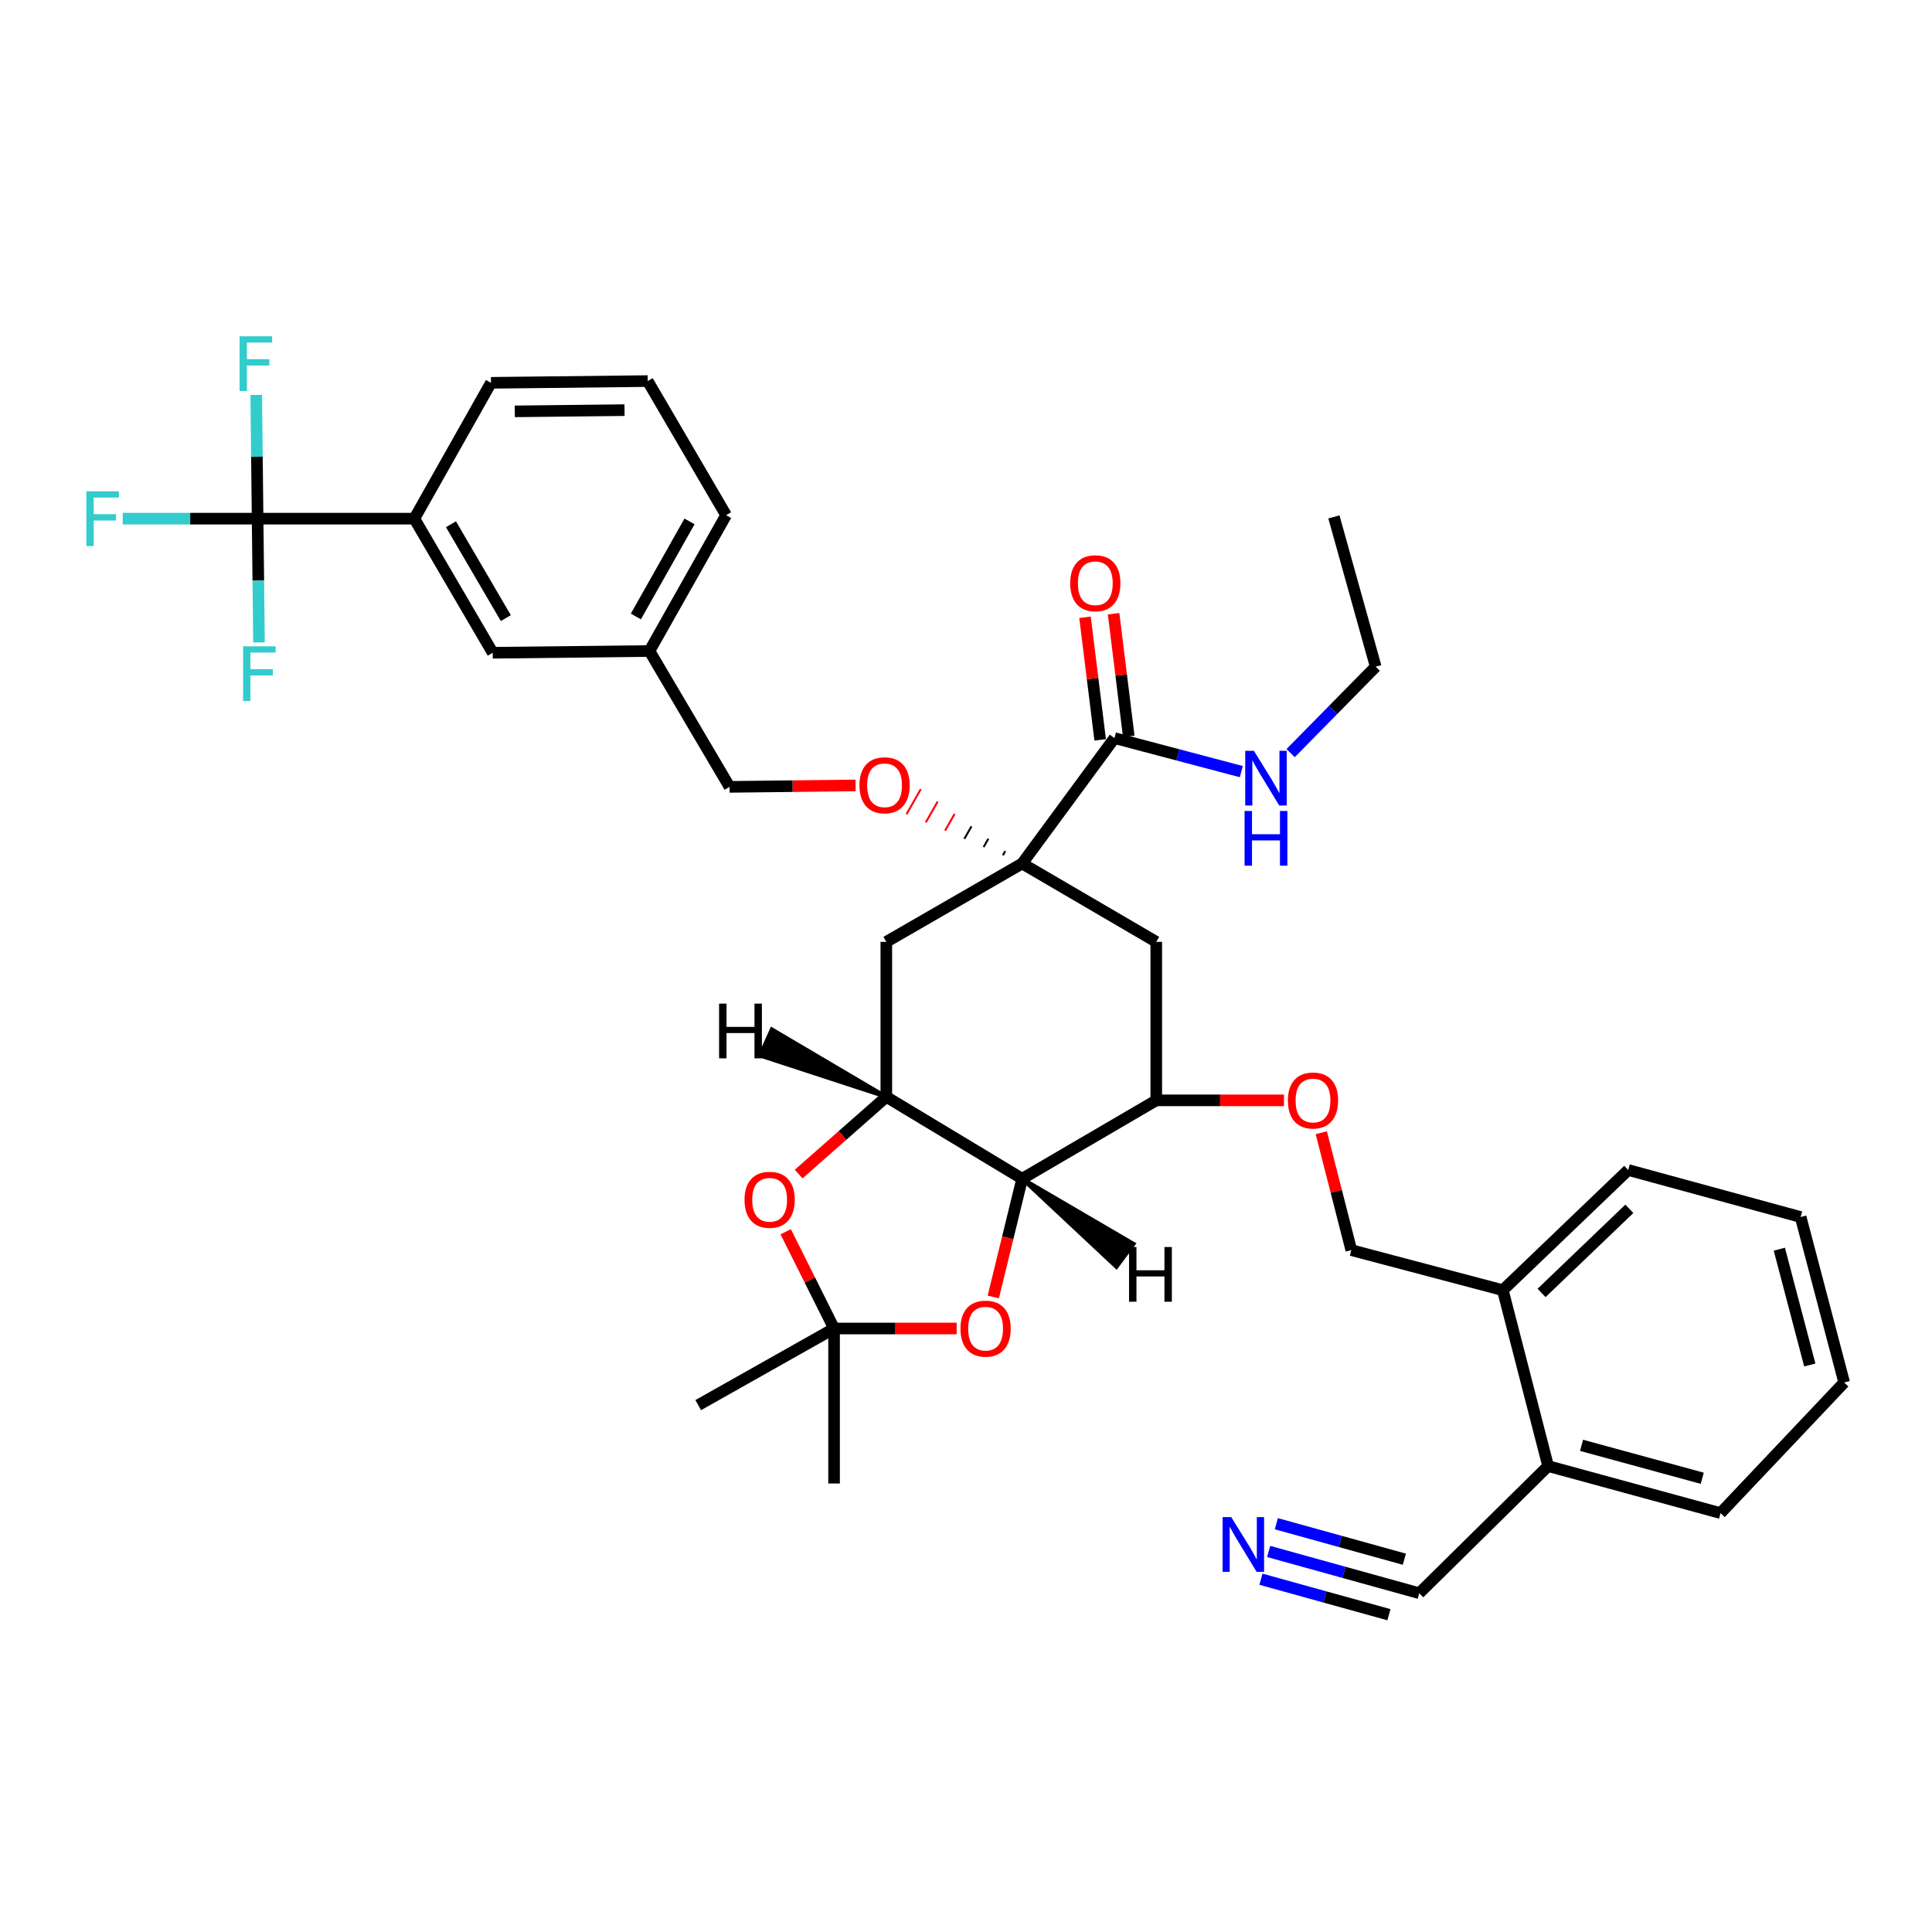 <?xml version='1.0' encoding='iso-8859-1'?>
<svg version='1.1' baseProfile='full'
              xmlns='http://www.w3.org/2000/svg'
                      xmlns:rdkit='http://www.rdkit.org/xml'
                      xmlns:xlink='http://www.w3.org/1999/xlink'
                  xml:space='preserve'
width='1000px' height='1000px' viewBox='0 0 1000 1000'>
<!-- END OF HEADER -->
<rect style='opacity:1.0;fill:#FFFFFF;stroke:none' width='1000' height='1000' x='0' y='0'> </rect>
<path class='bond-0' d='M 842.769,605.591 L 777.861,667.79' style='fill:none;fill-rule:evenodd;stroke:#000000;stroke-width:6px;stroke-linecap:butt;stroke-linejoin:miter;stroke-opacity:1' />
<path class='bond-0' d='M 843.347,625.684 L 797.912,669.224' style='fill:none;fill-rule:evenodd;stroke:#000000;stroke-width:6px;stroke-linecap:butt;stroke-linejoin:miter;stroke-opacity:1' />
<path class='bond-1' d='M 842.769,605.591 L 932.01,629.932' style='fill:none;fill-rule:evenodd;stroke:#000000;stroke-width:6px;stroke-linecap:butt;stroke-linejoin:miter;stroke-opacity:1' />
<path class='bond-2' d='M 683.896,586.299 L 691.666,616.679' style='fill:none;fill-rule:evenodd;stroke:#FF0000;stroke-width:6px;stroke-linecap:butt;stroke-linejoin:miter;stroke-opacity:1' />
<path class='bond-2' d='M 691.666,616.679 L 699.436,647.06' style='fill:none;fill-rule:evenodd;stroke:#000000;stroke-width:6px;stroke-linecap:butt;stroke-linejoin:miter;stroke-opacity:1' />
<path class='bond-3' d='M 664.581,569.538 L 631.528,569.538' style='fill:none;fill-rule:evenodd;stroke:#FF0000;stroke-width:6px;stroke-linecap:butt;stroke-linejoin:miter;stroke-opacity:1' />
<path class='bond-3' d='M 631.528,569.538 L 598.476,569.538' style='fill:none;fill-rule:evenodd;stroke:#000000;stroke-width:6px;stroke-linecap:butt;stroke-linejoin:miter;stroke-opacity:1' />
<path class='bond-4' d='M 699.436,647.06 L 777.861,667.79' style='fill:none;fill-rule:evenodd;stroke:#000000;stroke-width:6px;stroke-linecap:butt;stroke-linejoin:miter;stroke-opacity:1' />
<path class='bond-5' d='M 777.861,667.79 L 801.3,758.837' style='fill:none;fill-rule:evenodd;stroke:#000000;stroke-width:6px;stroke-linecap:butt;stroke-linejoin:miter;stroke-opacity:1' />
<path class='bond-6' d='M 458.755,567.733 L 529.071,610.104' style='fill:none;fill-rule:evenodd;stroke:#000000;stroke-width:6px;stroke-linecap:butt;stroke-linejoin:miter;stroke-opacity:1' />
<path class='bond-7' d='M 458.755,567.733 L 436.064,587.716' style='fill:none;fill-rule:evenodd;stroke:#000000;stroke-width:6px;stroke-linecap:butt;stroke-linejoin:miter;stroke-opacity:1' />
<path class='bond-7' d='M 436.064,587.716 L 413.373,607.7' style='fill:none;fill-rule:evenodd;stroke:#FF0000;stroke-width:6px;stroke-linecap:butt;stroke-linejoin:miter;stroke-opacity:1' />
<path class='bond-8' d='M 458.755,567.733 L 458.755,487.503' style='fill:none;fill-rule:evenodd;stroke:#000000;stroke-width:6px;stroke-linecap:butt;stroke-linejoin:miter;stroke-opacity:1' />
<path class='bond-41' d='M 458.755,567.733 L 399.499,532.779 L 393.361,546.365 Z' style='fill:#000000;fill-rule:evenodd;fill-opacity:1;stroke:#000000;stroke-width:2px;stroke-linecap:butt;stroke-linejoin:miter;stroke-opacity:1;' />
<path class='bond-9' d='M 529.071,610.104 L 521.597,640.708' style='fill:none;fill-rule:evenodd;stroke:#000000;stroke-width:6px;stroke-linecap:butt;stroke-linejoin:miter;stroke-opacity:1' />
<path class='bond-9' d='M 521.597,640.708 L 514.123,671.311' style='fill:none;fill-rule:evenodd;stroke:#FF0000;stroke-width:6px;stroke-linecap:butt;stroke-linejoin:miter;stroke-opacity:1' />
<path class='bond-10' d='M 529.071,610.104 L 598.476,569.538' style='fill:none;fill-rule:evenodd;stroke:#000000;stroke-width:6px;stroke-linecap:butt;stroke-linejoin:miter;stroke-opacity:1' />
<path class='bond-42' d='M 529.071,610.104 L 577.862,655.782 L 586.773,643.831 Z' style='fill:#000000;fill-rule:evenodd;fill-opacity:1;stroke:#000000;stroke-width:2px;stroke-linecap:butt;stroke-linejoin:miter;stroke-opacity:1;' />
<path class='bond-11' d='M 406.673,637.546 L 419.194,662.586' style='fill:none;fill-rule:evenodd;stroke:#FF0000;stroke-width:6px;stroke-linecap:butt;stroke-linejoin:miter;stroke-opacity:1' />
<path class='bond-11' d='M 419.194,662.586 L 431.714,687.626' style='fill:none;fill-rule:evenodd;stroke:#000000;stroke-width:6px;stroke-linecap:butt;stroke-linejoin:miter;stroke-opacity:1' />
<path class='bond-12' d='M 495.177,687.626 L 463.446,687.626' style='fill:none;fill-rule:evenodd;stroke:#FF0000;stroke-width:6px;stroke-linecap:butt;stroke-linejoin:miter;stroke-opacity:1' />
<path class='bond-12' d='M 463.446,687.626 L 431.714,687.626' style='fill:none;fill-rule:evenodd;stroke:#000000;stroke-width:6px;stroke-linecap:butt;stroke-linejoin:miter;stroke-opacity:1' />
<path class='bond-13' d='M 431.714,687.626 L 431.714,767.856' style='fill:none;fill-rule:evenodd;stroke:#000000;stroke-width:6px;stroke-linecap:butt;stroke-linejoin:miter;stroke-opacity:1' />
<path class='bond-14' d='M 431.714,687.626 L 361.398,727.29' style='fill:none;fill-rule:evenodd;stroke:#000000;stroke-width:6px;stroke-linecap:butt;stroke-linejoin:miter;stroke-opacity:1' />
<path class='bond-15' d='M 458.755,487.503 L 529.071,446.945' style='fill:none;fill-rule:evenodd;stroke:#000000;stroke-width:6px;stroke-linecap:butt;stroke-linejoin:miter;stroke-opacity:1' />
<path class='bond-16' d='M 598.476,487.503 L 598.476,569.538' style='fill:none;fill-rule:evenodd;stroke:#000000;stroke-width:6px;stroke-linecap:butt;stroke-linejoin:miter;stroke-opacity:1' />
<path class='bond-17' d='M 598.476,487.503 L 529.071,446.945' style='fill:none;fill-rule:evenodd;stroke:#000000;stroke-width:6px;stroke-linecap:butt;stroke-linejoin:miter;stroke-opacity:1' />
<path class='bond-18' d='M 529.071,446.945 L 576.843,382.037' style='fill:none;fill-rule:evenodd;stroke:#000000;stroke-width:6px;stroke-linecap:butt;stroke-linejoin:miter;stroke-opacity:1' />
<path class='bond-19' d='M 520.324,440.533 L 519.095,442.692' style='fill:none;fill-rule:evenodd;stroke:#000000;stroke-width:1.0px;stroke-linecap:butt;stroke-linejoin:miter;stroke-opacity:1' />
<path class='bond-19' d='M 511.578,434.121 L 509.118,438.439' style='fill:none;fill-rule:evenodd;stroke:#000000;stroke-width:1.0px;stroke-linecap:butt;stroke-linejoin:miter;stroke-opacity:1' />
<path class='bond-19' d='M 502.831,427.709 L 499.142,434.186' style='fill:none;fill-rule:evenodd;stroke:#000000;stroke-width:1.0px;stroke-linecap:butt;stroke-linejoin:miter;stroke-opacity:1' />
<path class='bond-19' d='M 494.084,421.297 L 489.165,429.933' style='fill:none;fill-rule:evenodd;stroke:#FF0000;stroke-width:1.0px;stroke-linecap:butt;stroke-linejoin:miter;stroke-opacity:1' />
<path class='bond-19' d='M 485.337,414.885 L 479.189,425.68' style='fill:none;fill-rule:evenodd;stroke:#FF0000;stroke-width:1.0px;stroke-linecap:butt;stroke-linejoin:miter;stroke-opacity:1' />
<path class='bond-19' d='M 476.591,408.473 L 469.212,421.427' style='fill:none;fill-rule:evenodd;stroke:#FF0000;stroke-width:1.0px;stroke-linecap:butt;stroke-linejoin:miter;stroke-opacity:1' />
<path class='bond-20' d='M 584.241,381.123 L 580.321,349.398' style='fill:none;fill-rule:evenodd;stroke:#000000;stroke-width:6px;stroke-linecap:butt;stroke-linejoin:miter;stroke-opacity:1' />
<path class='bond-20' d='M 580.321,349.398 L 576.401,317.674' style='fill:none;fill-rule:evenodd;stroke:#FF0000;stroke-width:6px;stroke-linecap:butt;stroke-linejoin:miter;stroke-opacity:1' />
<path class='bond-20' d='M 569.445,382.951 L 565.525,351.227' style='fill:none;fill-rule:evenodd;stroke:#000000;stroke-width:6px;stroke-linecap:butt;stroke-linejoin:miter;stroke-opacity:1' />
<path class='bond-20' d='M 565.525,351.227 L 561.605,319.502' style='fill:none;fill-rule:evenodd;stroke:#FF0000;stroke-width:6px;stroke-linecap:butt;stroke-linejoin:miter;stroke-opacity:1' />
<path class='bond-21' d='M 576.843,382.037 L 609.671,390.715' style='fill:none;fill-rule:evenodd;stroke:#000000;stroke-width:6px;stroke-linecap:butt;stroke-linejoin:miter;stroke-opacity:1' />
<path class='bond-21' d='M 609.671,390.715 L 642.499,399.392' style='fill:none;fill-rule:evenodd;stroke:#0000FF;stroke-width:6px;stroke-linecap:butt;stroke-linejoin:miter;stroke-opacity:1' />
<path class='bond-22' d='M 442.847,406.547 L 410.235,406.914' style='fill:none;fill-rule:evenodd;stroke:#FF0000;stroke-width:6px;stroke-linecap:butt;stroke-linejoin:miter;stroke-opacity:1' />
<path class='bond-22' d='M 410.235,406.914 L 377.623,407.281' style='fill:none;fill-rule:evenodd;stroke:#000000;stroke-width:6px;stroke-linecap:butt;stroke-linejoin:miter;stroke-opacity:1' />
<path class='bond-23' d='M 712.059,345.082 L 690.425,267.552' style='fill:none;fill-rule:evenodd;stroke:#000000;stroke-width:6px;stroke-linecap:butt;stroke-linejoin:miter;stroke-opacity:1' />
<path class='bond-24' d='M 712.059,345.082 L 690.045,367.442' style='fill:none;fill-rule:evenodd;stroke:#000000;stroke-width:6px;stroke-linecap:butt;stroke-linejoin:miter;stroke-opacity:1' />
<path class='bond-24' d='M 690.045,367.442 L 668.031,389.803' style='fill:none;fill-rule:evenodd;stroke:#0000FF;stroke-width:6px;stroke-linecap:butt;stroke-linejoin:miter;stroke-opacity:1' />
<path class='bond-25' d='M 377.623,407.281 L 336.162,336.965' style='fill:none;fill-rule:evenodd;stroke:#000000;stroke-width:6px;stroke-linecap:butt;stroke-linejoin:miter;stroke-opacity:1' />
<path class='bond-26' d='M 335.259,197.244 L 254.126,198.147' style='fill:none;fill-rule:evenodd;stroke:#000000;stroke-width:6px;stroke-linecap:butt;stroke-linejoin:miter;stroke-opacity:1' />
<path class='bond-26' d='M 323.255,212.287 L 266.462,212.918' style='fill:none;fill-rule:evenodd;stroke:#000000;stroke-width:6px;stroke-linecap:butt;stroke-linejoin:miter;stroke-opacity:1' />
<path class='bond-27' d='M 335.259,197.244 L 375.825,266.657' style='fill:none;fill-rule:evenodd;stroke:#000000;stroke-width:6px;stroke-linecap:butt;stroke-linejoin:miter;stroke-opacity:1' />
<path class='bond-28' d='M 254.126,198.147 L 214.463,268.455' style='fill:none;fill-rule:evenodd;stroke:#000000;stroke-width:6px;stroke-linecap:butt;stroke-linejoin:miter;stroke-opacity:1' />
<path class='bond-29' d='M 214.463,268.455 L 255.029,337.868' style='fill:none;fill-rule:evenodd;stroke:#000000;stroke-width:6px;stroke-linecap:butt;stroke-linejoin:miter;stroke-opacity:1' />
<path class='bond-29' d='M 233.419,271.344 L 261.815,319.934' style='fill:none;fill-rule:evenodd;stroke:#000000;stroke-width:6px;stroke-linecap:butt;stroke-linejoin:miter;stroke-opacity:1' />
<path class='bond-30' d='M 214.463,268.455 L 133.338,268.455' style='fill:none;fill-rule:evenodd;stroke:#000000;stroke-width:6px;stroke-linecap:butt;stroke-linejoin:miter;stroke-opacity:1' />
<path class='bond-31' d='M 255.029,337.868 L 336.162,336.965' style='fill:none;fill-rule:evenodd;stroke:#000000;stroke-width:6px;stroke-linecap:butt;stroke-linejoin:miter;stroke-opacity:1' />
<path class='bond-32' d='M 336.162,336.965 L 375.825,266.657' style='fill:none;fill-rule:evenodd;stroke:#000000;stroke-width:6px;stroke-linecap:butt;stroke-linejoin:miter;stroke-opacity:1' />
<path class='bond-32' d='M 329.127,319.094 L 356.891,269.879' style='fill:none;fill-rule:evenodd;stroke:#000000;stroke-width:6px;stroke-linecap:butt;stroke-linejoin:miter;stroke-opacity:1' />
<path class='bond-33' d='M 133.338,268.455 L 98.436,268.455' style='fill:none;fill-rule:evenodd;stroke:#000000;stroke-width:6px;stroke-linecap:butt;stroke-linejoin:miter;stroke-opacity:1' />
<path class='bond-33' d='M 98.436,268.455 L 63.534,268.455' style='fill:none;fill-rule:evenodd;stroke:#33CCCC;stroke-width:6px;stroke-linecap:butt;stroke-linejoin:miter;stroke-opacity:1' />
<path class='bond-34' d='M 133.338,268.455 L 133.699,300.487' style='fill:none;fill-rule:evenodd;stroke:#000000;stroke-width:6px;stroke-linecap:butt;stroke-linejoin:miter;stroke-opacity:1' />
<path class='bond-34' d='M 133.699,300.487 L 134.059,332.519' style='fill:none;fill-rule:evenodd;stroke:#33CCCC;stroke-width:6px;stroke-linecap:butt;stroke-linejoin:miter;stroke-opacity:1' />
<path class='bond-35' d='M 133.338,268.455 L 132.978,236.423' style='fill:none;fill-rule:evenodd;stroke:#000000;stroke-width:6px;stroke-linecap:butt;stroke-linejoin:miter;stroke-opacity:1' />
<path class='bond-35' d='M 132.978,236.423 L 132.618,204.391' style='fill:none;fill-rule:evenodd;stroke:#33CCCC;stroke-width:6px;stroke-linecap:butt;stroke-linejoin:miter;stroke-opacity:1' />
<path class='bond-36' d='M 932.01,629.932 L 954.545,715.57' style='fill:none;fill-rule:evenodd;stroke:#000000;stroke-width:6px;stroke-linecap:butt;stroke-linejoin:miter;stroke-opacity:1' />
<path class='bond-36' d='M 920.973,646.572 L 936.748,706.518' style='fill:none;fill-rule:evenodd;stroke:#000000;stroke-width:6px;stroke-linecap:butt;stroke-linejoin:miter;stroke-opacity:1' />
<path class='bond-37' d='M 801.3,758.837 L 890.54,783.178' style='fill:none;fill-rule:evenodd;stroke:#000000;stroke-width:6px;stroke-linecap:butt;stroke-linejoin:miter;stroke-opacity:1' />
<path class='bond-37' d='M 818.609,748.105 L 881.077,765.144' style='fill:none;fill-rule:evenodd;stroke:#000000;stroke-width:6px;stroke-linecap:butt;stroke-linejoin:miter;stroke-opacity:1' />
<path class='bond-38' d='M 801.3,758.837 L 734.595,824.647' style='fill:none;fill-rule:evenodd;stroke:#000000;stroke-width:6px;stroke-linecap:butt;stroke-linejoin:miter;stroke-opacity:1' />
<path class='bond-39' d='M 890.54,783.178 L 954.545,715.57' style='fill:none;fill-rule:evenodd;stroke:#000000;stroke-width:6px;stroke-linecap:butt;stroke-linejoin:miter;stroke-opacity:1' />
<path class='bond-40' d='M 734.595,824.647 L 695.622,813.841' style='fill:none;fill-rule:evenodd;stroke:#000000;stroke-width:6px;stroke-linecap:butt;stroke-linejoin:miter;stroke-opacity:1' />
<path class='bond-40' d='M 695.622,813.841 L 656.65,803.036' style='fill:none;fill-rule:evenodd;stroke:#0000FF;stroke-width:6px;stroke-linecap:butt;stroke-linejoin:miter;stroke-opacity:1' />
<path class='bond-40' d='M 726.886,807.039 L 693.76,797.855' style='fill:none;fill-rule:evenodd;stroke:#000000;stroke-width:6px;stroke-linecap:butt;stroke-linejoin:miter;stroke-opacity:1' />
<path class='bond-40' d='M 693.76,797.855 L 660.633,788.67' style='fill:none;fill-rule:evenodd;stroke:#0000FF;stroke-width:6px;stroke-linecap:butt;stroke-linejoin:miter;stroke-opacity:1' />
<path class='bond-40' d='M 718.92,835.771 L 685.793,826.587' style='fill:none;fill-rule:evenodd;stroke:#000000;stroke-width:6px;stroke-linecap:butt;stroke-linejoin:miter;stroke-opacity:1' />
<path class='bond-40' d='M 685.793,826.587 L 652.667,817.402' style='fill:none;fill-rule:evenodd;stroke:#0000FF;stroke-width:6px;stroke-linecap:butt;stroke-linejoin:miter;stroke-opacity:1' />
<path  class='atom-1' d='M 666.609 569.618
Q 666.609 562.818, 669.969 559.018
Q 673.329 555.218, 679.609 555.218
Q 685.889 555.218, 689.249 559.018
Q 692.609 562.818, 692.609 569.618
Q 692.609 576.498, 689.209 580.418
Q 685.809 584.298, 679.609 584.298
Q 673.369 584.298, 669.969 580.418
Q 666.609 576.538, 666.609 569.618
M 679.609 581.098
Q 683.929 581.098, 686.249 578.218
Q 688.609 575.298, 688.609 569.618
Q 688.609 564.058, 686.249 561.258
Q 683.929 558.418, 679.609 558.418
Q 675.289 558.418, 672.929 561.218
Q 670.609 564.018, 670.609 569.618
Q 670.609 575.338, 672.929 578.218
Q 675.289 581.098, 679.609 581.098
' fill='#FF0000'/>
<path  class='atom-6' d='M 385.361 621.001
Q 385.361 614.201, 388.721 610.401
Q 392.081 606.601, 398.361 606.601
Q 404.641 606.601, 408.001 610.401
Q 411.361 614.201, 411.361 621.001
Q 411.361 627.881, 407.961 631.801
Q 404.561 635.681, 398.361 635.681
Q 392.121 635.681, 388.721 631.801
Q 385.361 627.921, 385.361 621.001
M 398.361 632.481
Q 402.681 632.481, 405.001 629.601
Q 407.361 626.681, 407.361 621.001
Q 407.361 615.441, 405.001 612.641
Q 402.681 609.801, 398.361 609.801
Q 394.041 609.801, 391.681 612.601
Q 389.361 615.401, 389.361 621.001
Q 389.361 626.721, 391.681 629.601
Q 394.041 632.481, 398.361 632.481
' fill='#FF0000'/>
<path  class='atom-7' d='M 497.138 687.706
Q 497.138 680.906, 500.498 677.106
Q 503.858 673.306, 510.138 673.306
Q 516.418 673.306, 519.778 677.106
Q 523.138 680.906, 523.138 687.706
Q 523.138 694.586, 519.738 698.506
Q 516.338 702.386, 510.138 702.386
Q 503.898 702.386, 500.498 698.506
Q 497.138 694.626, 497.138 687.706
M 510.138 699.186
Q 514.458 699.186, 516.778 696.306
Q 519.138 693.386, 519.138 687.706
Q 519.138 682.146, 516.778 679.346
Q 514.458 676.506, 510.138 676.506
Q 505.818 676.506, 503.458 679.306
Q 501.138 682.106, 501.138 687.706
Q 501.138 693.426, 503.458 696.306
Q 505.818 699.186, 510.138 699.186
' fill='#FF0000'/>
<path  class='atom-13' d='M 553.929 301.887
Q 553.929 295.087, 557.289 291.287
Q 560.649 287.487, 566.929 287.487
Q 573.209 287.487, 576.569 291.287
Q 579.929 295.087, 579.929 301.887
Q 579.929 308.767, 576.529 312.687
Q 573.129 316.567, 566.929 316.567
Q 560.689 316.567, 557.289 312.687
Q 553.929 308.807, 553.929 301.887
M 566.929 313.367
Q 571.249 313.367, 573.569 310.487
Q 575.929 307.567, 575.929 301.887
Q 575.929 296.327, 573.569 293.527
Q 571.249 290.687, 566.929 290.687
Q 562.609 290.687, 560.249 293.487
Q 557.929 296.287, 557.929 301.887
Q 557.929 307.607, 560.249 310.487
Q 562.609 313.367, 566.929 313.367
' fill='#FF0000'/>
<path  class='atom-14' d='M 444.852 406.458
Q 444.852 399.658, 448.212 395.858
Q 451.572 392.058, 457.852 392.058
Q 464.132 392.058, 467.492 395.858
Q 470.852 399.658, 470.852 406.458
Q 470.852 413.338, 467.452 417.258
Q 464.052 421.138, 457.852 421.138
Q 451.612 421.138, 448.212 417.258
Q 444.852 413.378, 444.852 406.458
M 457.852 417.938
Q 462.172 417.938, 464.492 415.058
Q 466.852 412.138, 466.852 406.458
Q 466.852 400.898, 464.492 398.098
Q 462.172 395.258, 457.852 395.258
Q 453.532 395.258, 451.172 398.058
Q 448.852 400.858, 448.852 406.458
Q 448.852 412.178, 451.172 415.058
Q 453.532 417.938, 457.852 417.938
' fill='#FF0000'/>
<path  class='atom-21' d='M 649.007 388.607
L 658.287 403.607
Q 659.207 405.087, 660.687 407.767
Q 662.167 410.447, 662.247 410.607
L 662.247 388.607
L 666.007 388.607
L 666.007 416.927
L 662.127 416.927
L 652.167 400.527
Q 651.007 398.607, 649.767 396.407
Q 648.567 394.207, 648.207 393.527
L 648.207 416.927
L 644.527 416.927
L 644.527 388.607
L 649.007 388.607
' fill='#0000FF'/>
<path  class='atom-21' d='M 644.187 419.759
L 648.027 419.759
L 648.027 431.799
L 662.507 431.799
L 662.507 419.759
L 666.347 419.759
L 666.347 448.079
L 662.507 448.079
L 662.507 434.999
L 648.027 434.999
L 648.027 448.079
L 644.187 448.079
L 644.187 419.759
' fill='#0000FF'/>
<path  class='atom-29' d='M 44.689 254.295
L 61.529 254.295
L 61.529 257.535
L 48.489 257.535
L 48.489 266.135
L 60.089 266.135
L 60.089 269.415
L 48.489 269.415
L 48.489 282.615
L 44.689 282.615
L 44.689 254.295
' fill='#33CCCC'/>
<path  class='atom-30' d='M 125.821 334.524
L 142.661 334.524
L 142.661 337.764
L 129.621 337.764
L 129.621 346.364
L 141.221 346.364
L 141.221 349.644
L 129.621 349.644
L 129.621 362.844
L 125.821 362.844
L 125.821 334.524
' fill='#33CCCC'/>
<path  class='atom-31' d='M 124.016 174.065
L 140.856 174.065
L 140.856 177.305
L 127.816 177.305
L 127.816 185.905
L 139.416 185.905
L 139.416 189.185
L 127.816 189.185
L 127.816 202.385
L 124.016 202.385
L 124.016 174.065
' fill='#33CCCC'/>
<path  class='atom-37' d='M 637.288 785.243
L 646.568 800.243
Q 647.488 801.723, 648.968 804.403
Q 650.448 807.083, 650.528 807.243
L 650.528 785.243
L 654.288 785.243
L 654.288 813.563
L 650.408 813.563
L 640.448 797.163
Q 639.288 795.243, 638.048 793.043
Q 636.848 790.843, 636.488 790.163
L 636.488 813.563
L 632.808 813.563
L 632.808 785.243
L 637.288 785.243
' fill='#0000FF'/>
<path  class='atom-38' d='M 372.2 519.47
L 376.04 519.47
L 376.04 531.51
L 390.52 531.51
L 390.52 519.47
L 394.36 519.47
L 394.36 547.79
L 390.52 547.79
L 390.52 534.71
L 376.04 534.71
L 376.04 547.79
L 372.2 547.79
L 372.2 519.47
' fill='#000000'/>
<path  class='atom-39' d='M 584.388 645.452
L 588.228 645.452
L 588.228 657.492
L 602.708 657.492
L 602.708 645.452
L 606.548 645.452
L 606.548 673.772
L 602.708 673.772
L 602.708 660.692
L 588.228 660.692
L 588.228 673.772
L 584.388 673.772
L 584.388 645.452
' fill='#000000'/>
</svg>
